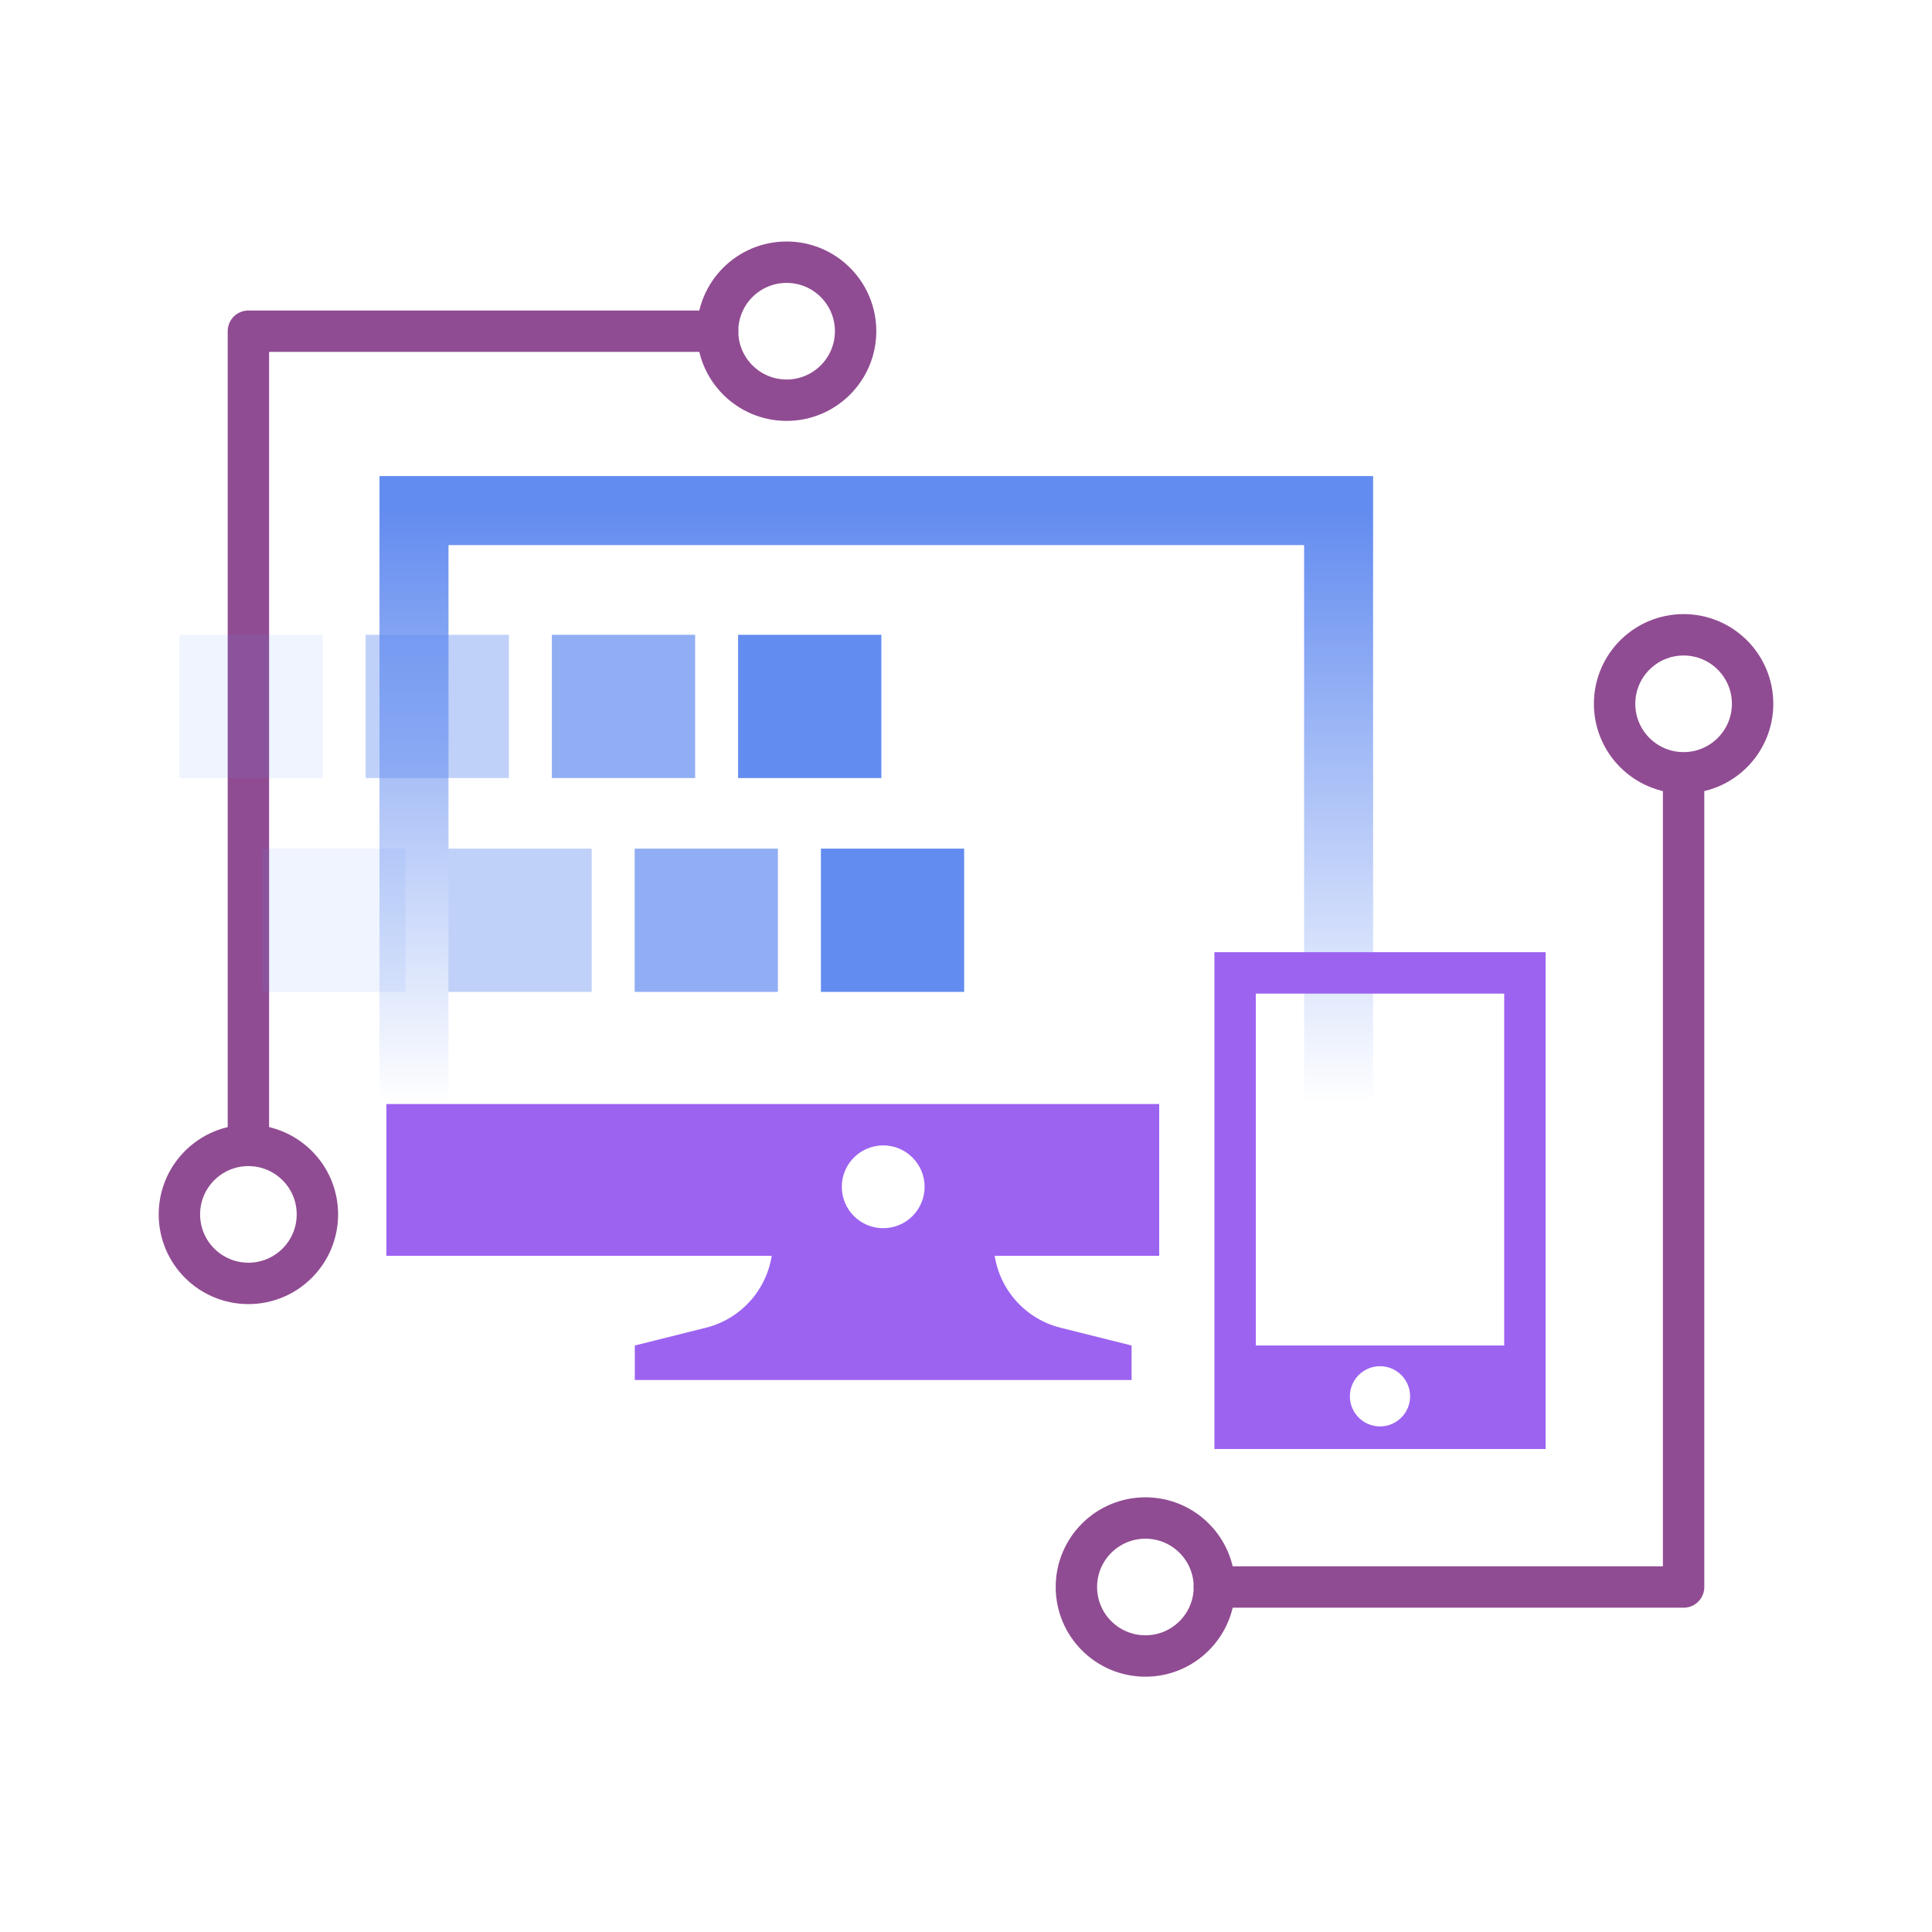 <svg width="140" height="140" viewBox="0 0 140 140" fill="none" xmlns="http://www.w3.org/2000/svg">
<path d="M97 80V37H30V80" stroke="url(#paint0_linear_18_370)" stroke-width="5"/>
<path fill-rule="evenodd" clip-rule="evenodd" d="M84 80H28V91H84V80ZM67 86C67 87.657 65.657 89 64 89C62.343 89 61 87.657 61 86C61 84.343 62.343 83 64 83C65.657 83 67 84.343 67 86Z" fill="#9C63F0"/>
<path d="M56 90H72C72 92.939 74 95.5 76.851 96.213L82 97.5V100H46V97.5L51.149 96.213C54 95.5 56 92.939 56 90Z" fill="#9C63F0"/>
<path fill-rule="evenodd" clip-rule="evenodd" d="M88 69H112V105H88V69ZM91 72H109V97.5H91V72ZM102.182 101.182C102.182 102.387 101.205 103.364 100 103.364C98.795 103.364 97.818 102.387 97.818 101.182C97.818 99.977 98.795 99 100 99C101.205 99 102.182 99.977 102.182 101.182Z" fill="#9C63F0"/>
<path d="M122 56.5V115H88" stroke="#904C92" stroke-width="3" stroke-linecap="round" stroke-linejoin="round"/>
<path fill-rule="evenodd" clip-rule="evenodd" d="M83 120C85.761 120 88 117.761 88 115C88 112.239 85.761 110 83 110C80.239 110 78 112.239 78 115C78 117.761 80.239 120 83 120Z" stroke="#904C92" stroke-width="3"/>
<path fill-rule="evenodd" clip-rule="evenodd" d="M122 56C124.761 56 127 53.761 127 51C127 48.239 124.761 46 122 46C119.239 46 117 48.239 117 51C117 53.761 119.239 56 122 56Z" stroke="#904C92" stroke-width="3"/>
<path d="M18 82.5V24H52" stroke="#904C92" stroke-width="3" stroke-linecap="round" stroke-linejoin="round"/>
<path fill-rule="evenodd" clip-rule="evenodd" d="M57 19C54.239 19 52 21.239 52 24C52 26.761 54.239 29 57 29C59.761 29 62 26.761 62 24C62 21.239 59.761 19 57 19Z" stroke="#904C92" stroke-width="3"/>
<path fill-rule="evenodd" clip-rule="evenodd" d="M18 83C15.239 83 13 85.239 13 88C13 90.761 15.239 93 18 93C20.761 93 23 90.761 23 88C23 85.239 20.761 83 18 83Z" stroke="#904C92" stroke-width="3"/>
<rect opacity="0.1" x="19" y="71.876" width="10.381" height="10.381" transform="rotate(-90 19 71.876)" fill="#638CF0"/>
<rect opacity="0.1" x="13" y="56.381" width="10.381" height="10.381" transform="rotate(-90 13 56.381)" fill="#638CF0"/>
<rect opacity="0.4" x="32.495" y="71.876" width="10.381" height="10.381" transform="rotate(-90 32.495 71.876)" fill="#638CF0"/>
<rect opacity="0.4" x="26.495" y="56.381" width="10.381" height="10.381" transform="rotate(-90 26.495 56.381)" fill="#638CF0"/>
<rect opacity="0.7" x="45.99" y="71.876" width="10.381" height="10.381" transform="rotate(-90 45.99 71.876)" fill="#638CF0"/>
<rect opacity="0.7" x="39.99" y="56.381" width="10.381" height="10.381" transform="rotate(-90 39.99 56.381)" fill="#638CF0"/>
<rect x="59.486" y="71.876" width="10.381" height="10.381" transform="rotate(-90 59.486 71.876)" fill="#638CF0"/>
<rect x="53.486" y="56.381" width="10.381" height="10.381" transform="rotate(-90 53.486 56.381)" fill="#638CF0"/>
<defs>
<linearGradient id="paint0_linear_18_370" x1="63.5" y1="37" x2="63.5" y2="80" gradientUnits="userSpaceOnUse">
<stop stop-color="#638CF0"/>
<stop offset="1" stop-color="#638CF0" stop-opacity="0"/>
</linearGradient>
</defs>
</svg>
